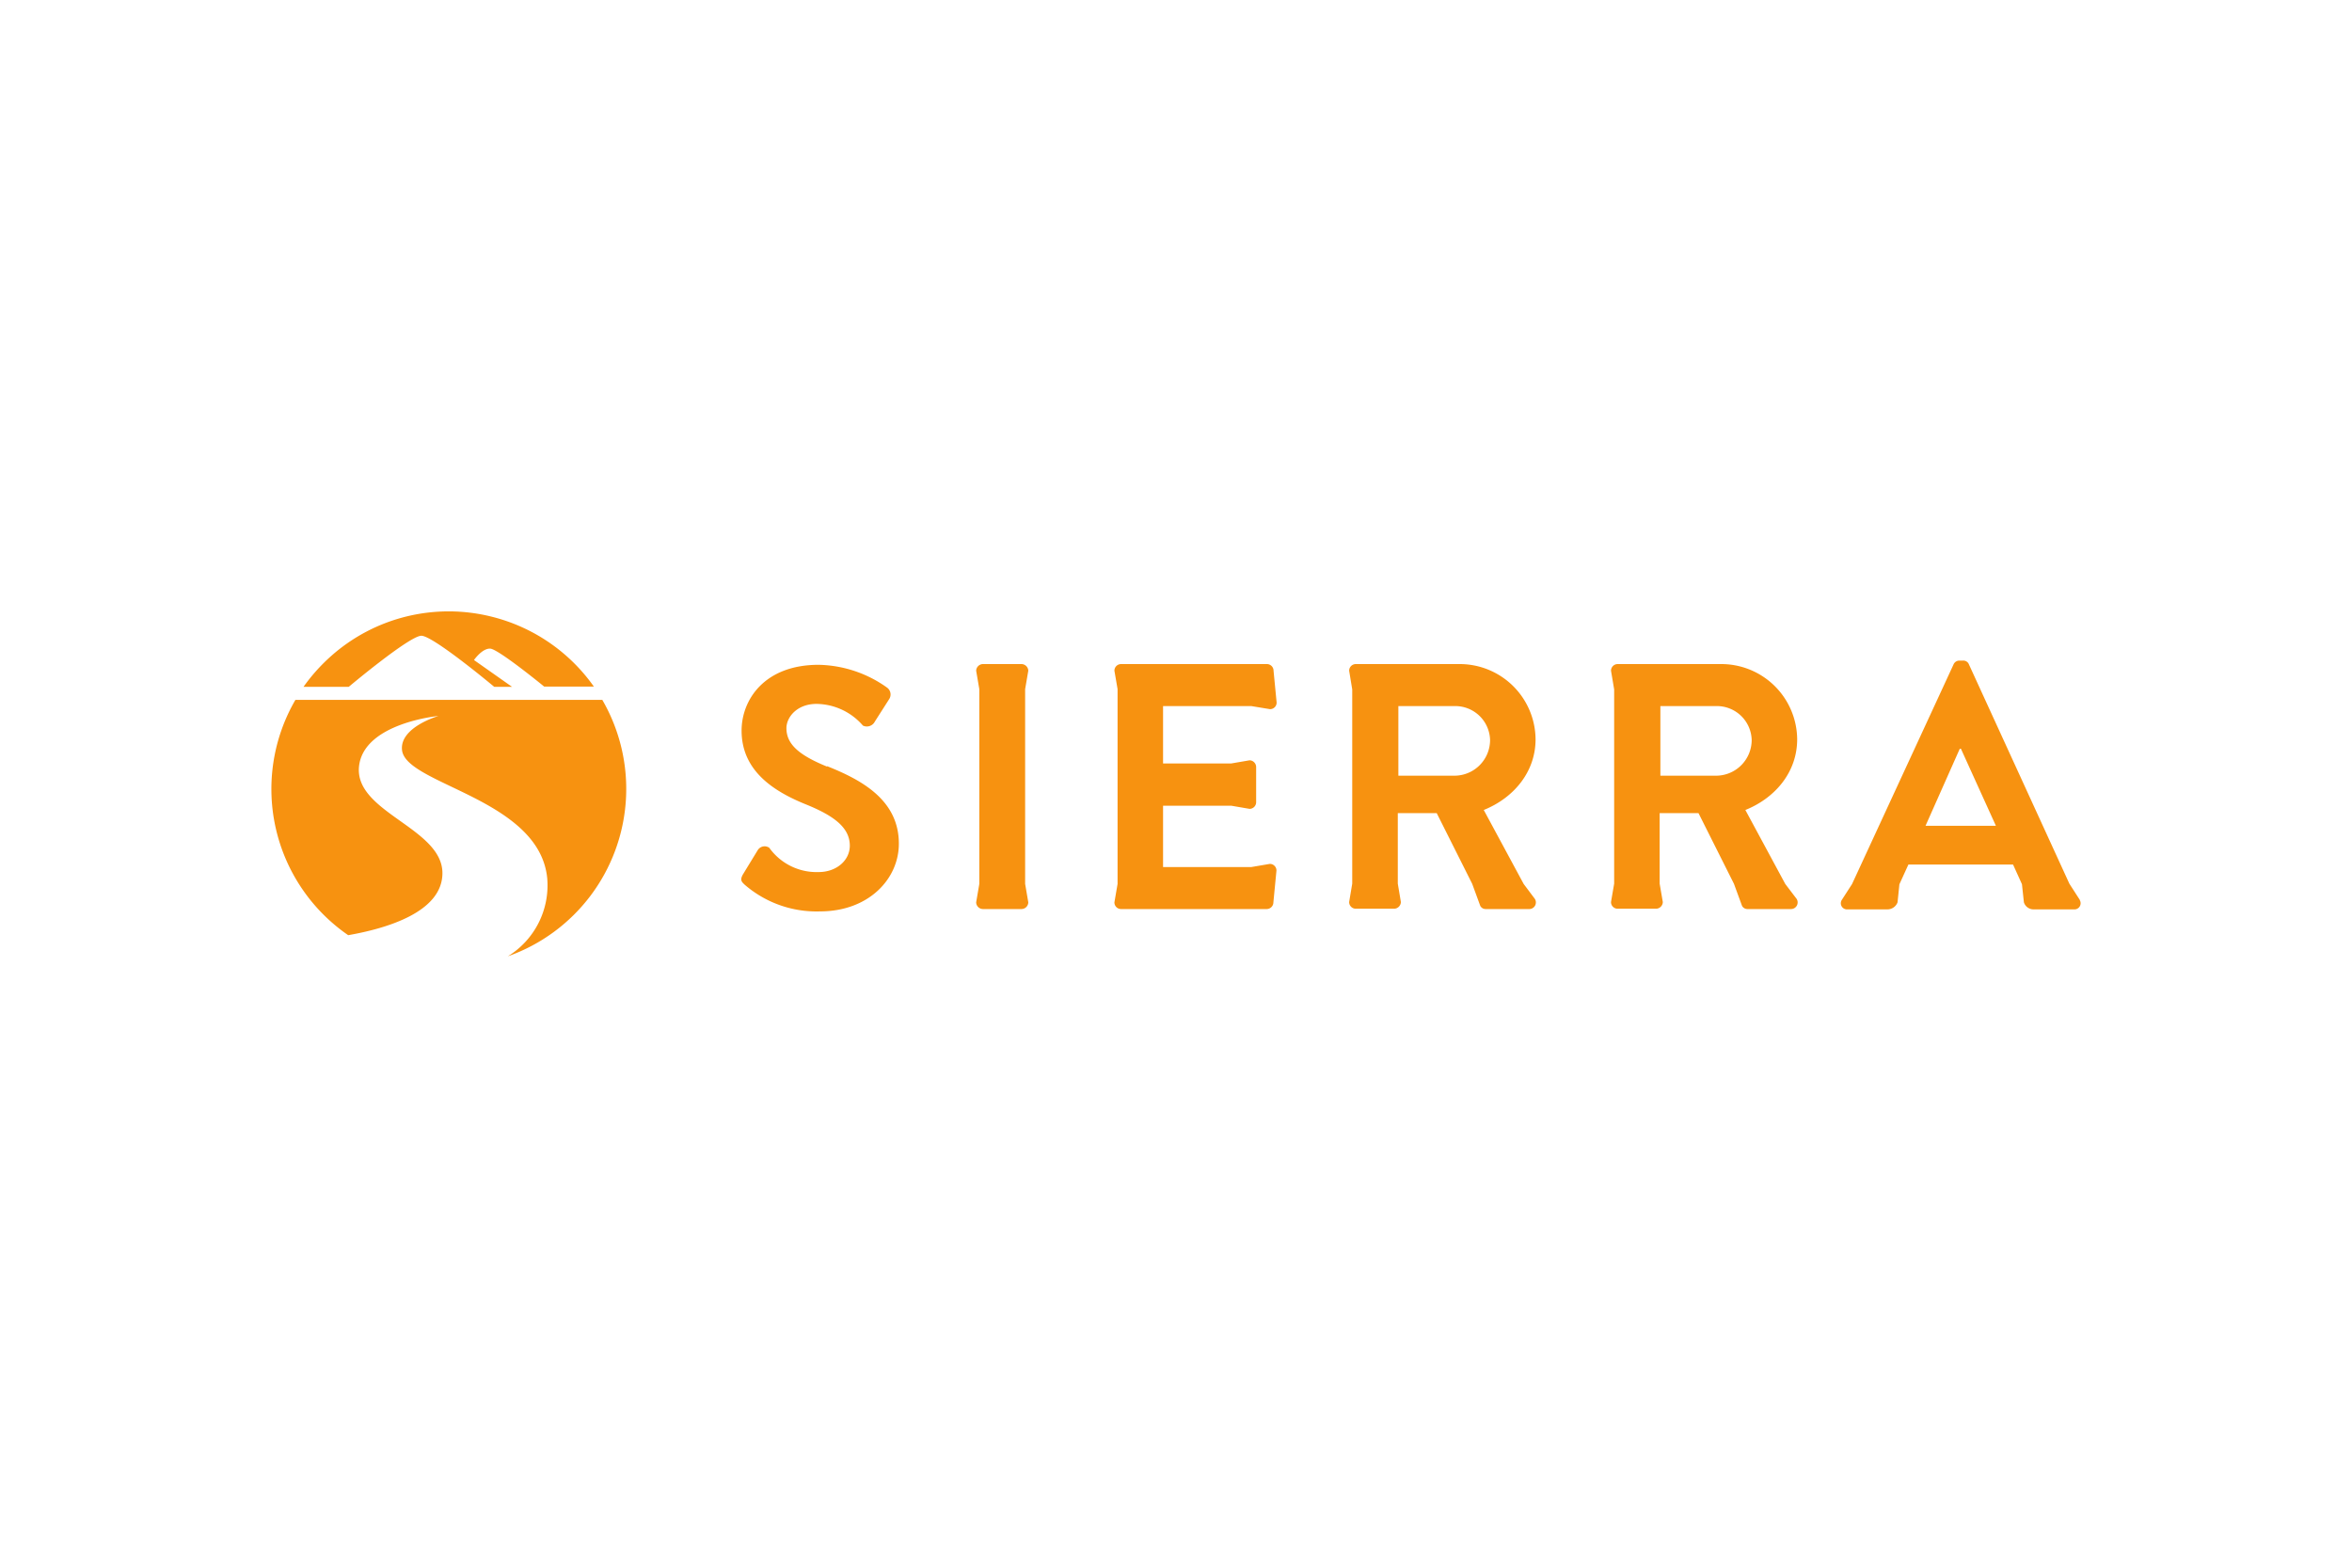 <svg xmlns="http://www.w3.org/2000/svg" height="800" width="1200" class="sisterBrandsBar-logo sisterBrandsBar-sierraLogo" viewBox="-33.528 -10.656 290.573 63.934"><path d="M40.88 10.932h-37.91a21.93 21.93 0 006.52 29.08c4.8-.84 11.64-2.87 11.64-7.67 0-5.6-10.94-7.51-10.3-13.22.61-5.34 9.82-6.2 9.82-6.2s-4.83 1.39-4.51 4.23c.49 4.27 17 6 17.94 15.85a10.29 10.29 0 01-4.87 9.62 21.94 21.94 0 0011.67-31.69m-31.32-1.61s7.51-6.31 8.97-6.31c1.46 0 9 6.31 9 6.31h2.2l-4.7-3.31s1-1.45 2-1.41c1 .04 6.67 4.69 6.67 4.69h6.14a21.92 21.92 0 00-12.56-8.62 21.86 21.86 0 00-19.87 4.82 22.33 22.33 0 00-3.44 3.83zm83.95-1.99a.85.85 0 00-.83-.82h-4.79a.85.85 0 00-.82.82l.39 2.28v24.06l-.39 2.28a.85.85 0 00.82.83h4.79a.85.85 0 00.83-.83l-.39-2.28v-24.06zm27.55 4.37l2.31.38a.81.81 0 00.82-.82l-.38-3.93a.82.82 0 00-.84-.82h-18a.82.82 0 00-.82.82l.39 2.27v24.08l-.39 2.27a.82.82 0 00.82.83h18a.83.83 0 00.82-.83l.38-3.93a.82.82 0 00-.82-.82l-2.29.39h-10.9v-7.58h8.42l2.27.39a.82.82 0 00.81-.82v-4.36a.84.84 0 00-.81-.82l-2.27.39h-8.42v-7.09zm33.65 21.98l-4.93-9.14c3.76-1.52 6.4-4.75 6.4-8.73a9.37 9.37 0 00-9.43-9.3h-12.78a.82.82 0 00-.82.82l.38 2.31v24l-.38 2.27a.82.82 0 00.82.83h4.75a.85.85 0 00.82-.83l-.38-2.27v-8.71h4.81l4.38 8.73 1 2.73a.75.75 0 00.69.39h5.31a.82.82 0 00.74-1.26zm-8.43-13.38h-7.05v-8.6h7.05a4.3 4.3 0 014.28 4.19 4.41 4.41 0 01-4.28 4.41m77.14 15.35l-1.29-2-12.41-27.1a.74.74 0 00-.74-.47h-.43a.78.78 0 00-.73.47l-12.54 27.14-1.29 2a.76.76 0 00.73 1.13h4.92a1.33 1.33 0 001.26-.87l.23-2.23 1.11-2.44h12.93l1.1 2.43.24 2.24a1.25 1.25 0 001.25.87h4.93a.76.76 0 00.73-1.13m-19.06-9.2l4.23-9.52h.14l4.32 9.52zm-17.33 7.19l-4.93-9.14c3.77-1.52 6.4-4.75 6.4-8.73a9.37 9.37 0 00-9.43-9.3h-12.75a.82.82 0 00-.82.82l.39 2.31v24l-.39 2.27a.82.82 0 00.82.83h4.76a.85.85 0 00.82-.83l-.39-2.27v-8.71h4.8l4.38 8.73 1 2.73a.76.76 0 00.69.39h5.32a.82.82 0 00.73-1.26zm-8.43-13.38h-7v-8.6h7a4.3 4.3 0 014.28 4.19 4.41 4.41 0 01-4.28 4.41m-109.97-1.13c-3.43-1.4-5-2.75-5-4.74 0-1.36 1.31-3 3.72-3a7.7 7.7 0 015.73 2.68 1.11 1.11 0 001.48-.51l1.77-2.77a1.05 1.05 0 00-.25-1.4 15 15 0 00-8.47-2.83c-6.73 0-9.52 4.36-9.52 8.13 0 5 4 7.53 8 9.14 3.55 1.44 5.37 2.92 5.37 5.08 0 1.82-1.65 3.26-3.85 3.26a7.19 7.19 0 01-6.1-3 1 1 0 00-1.43.3l-1.83 3c-.38.68-.17.89.22 1.26a13.55 13.55 0 009.31 3.3c6 0 9.74-4 9.74-8.37 0-5.47-4.74-7.92-8.85-9.57" fill="#f79210"/></svg>